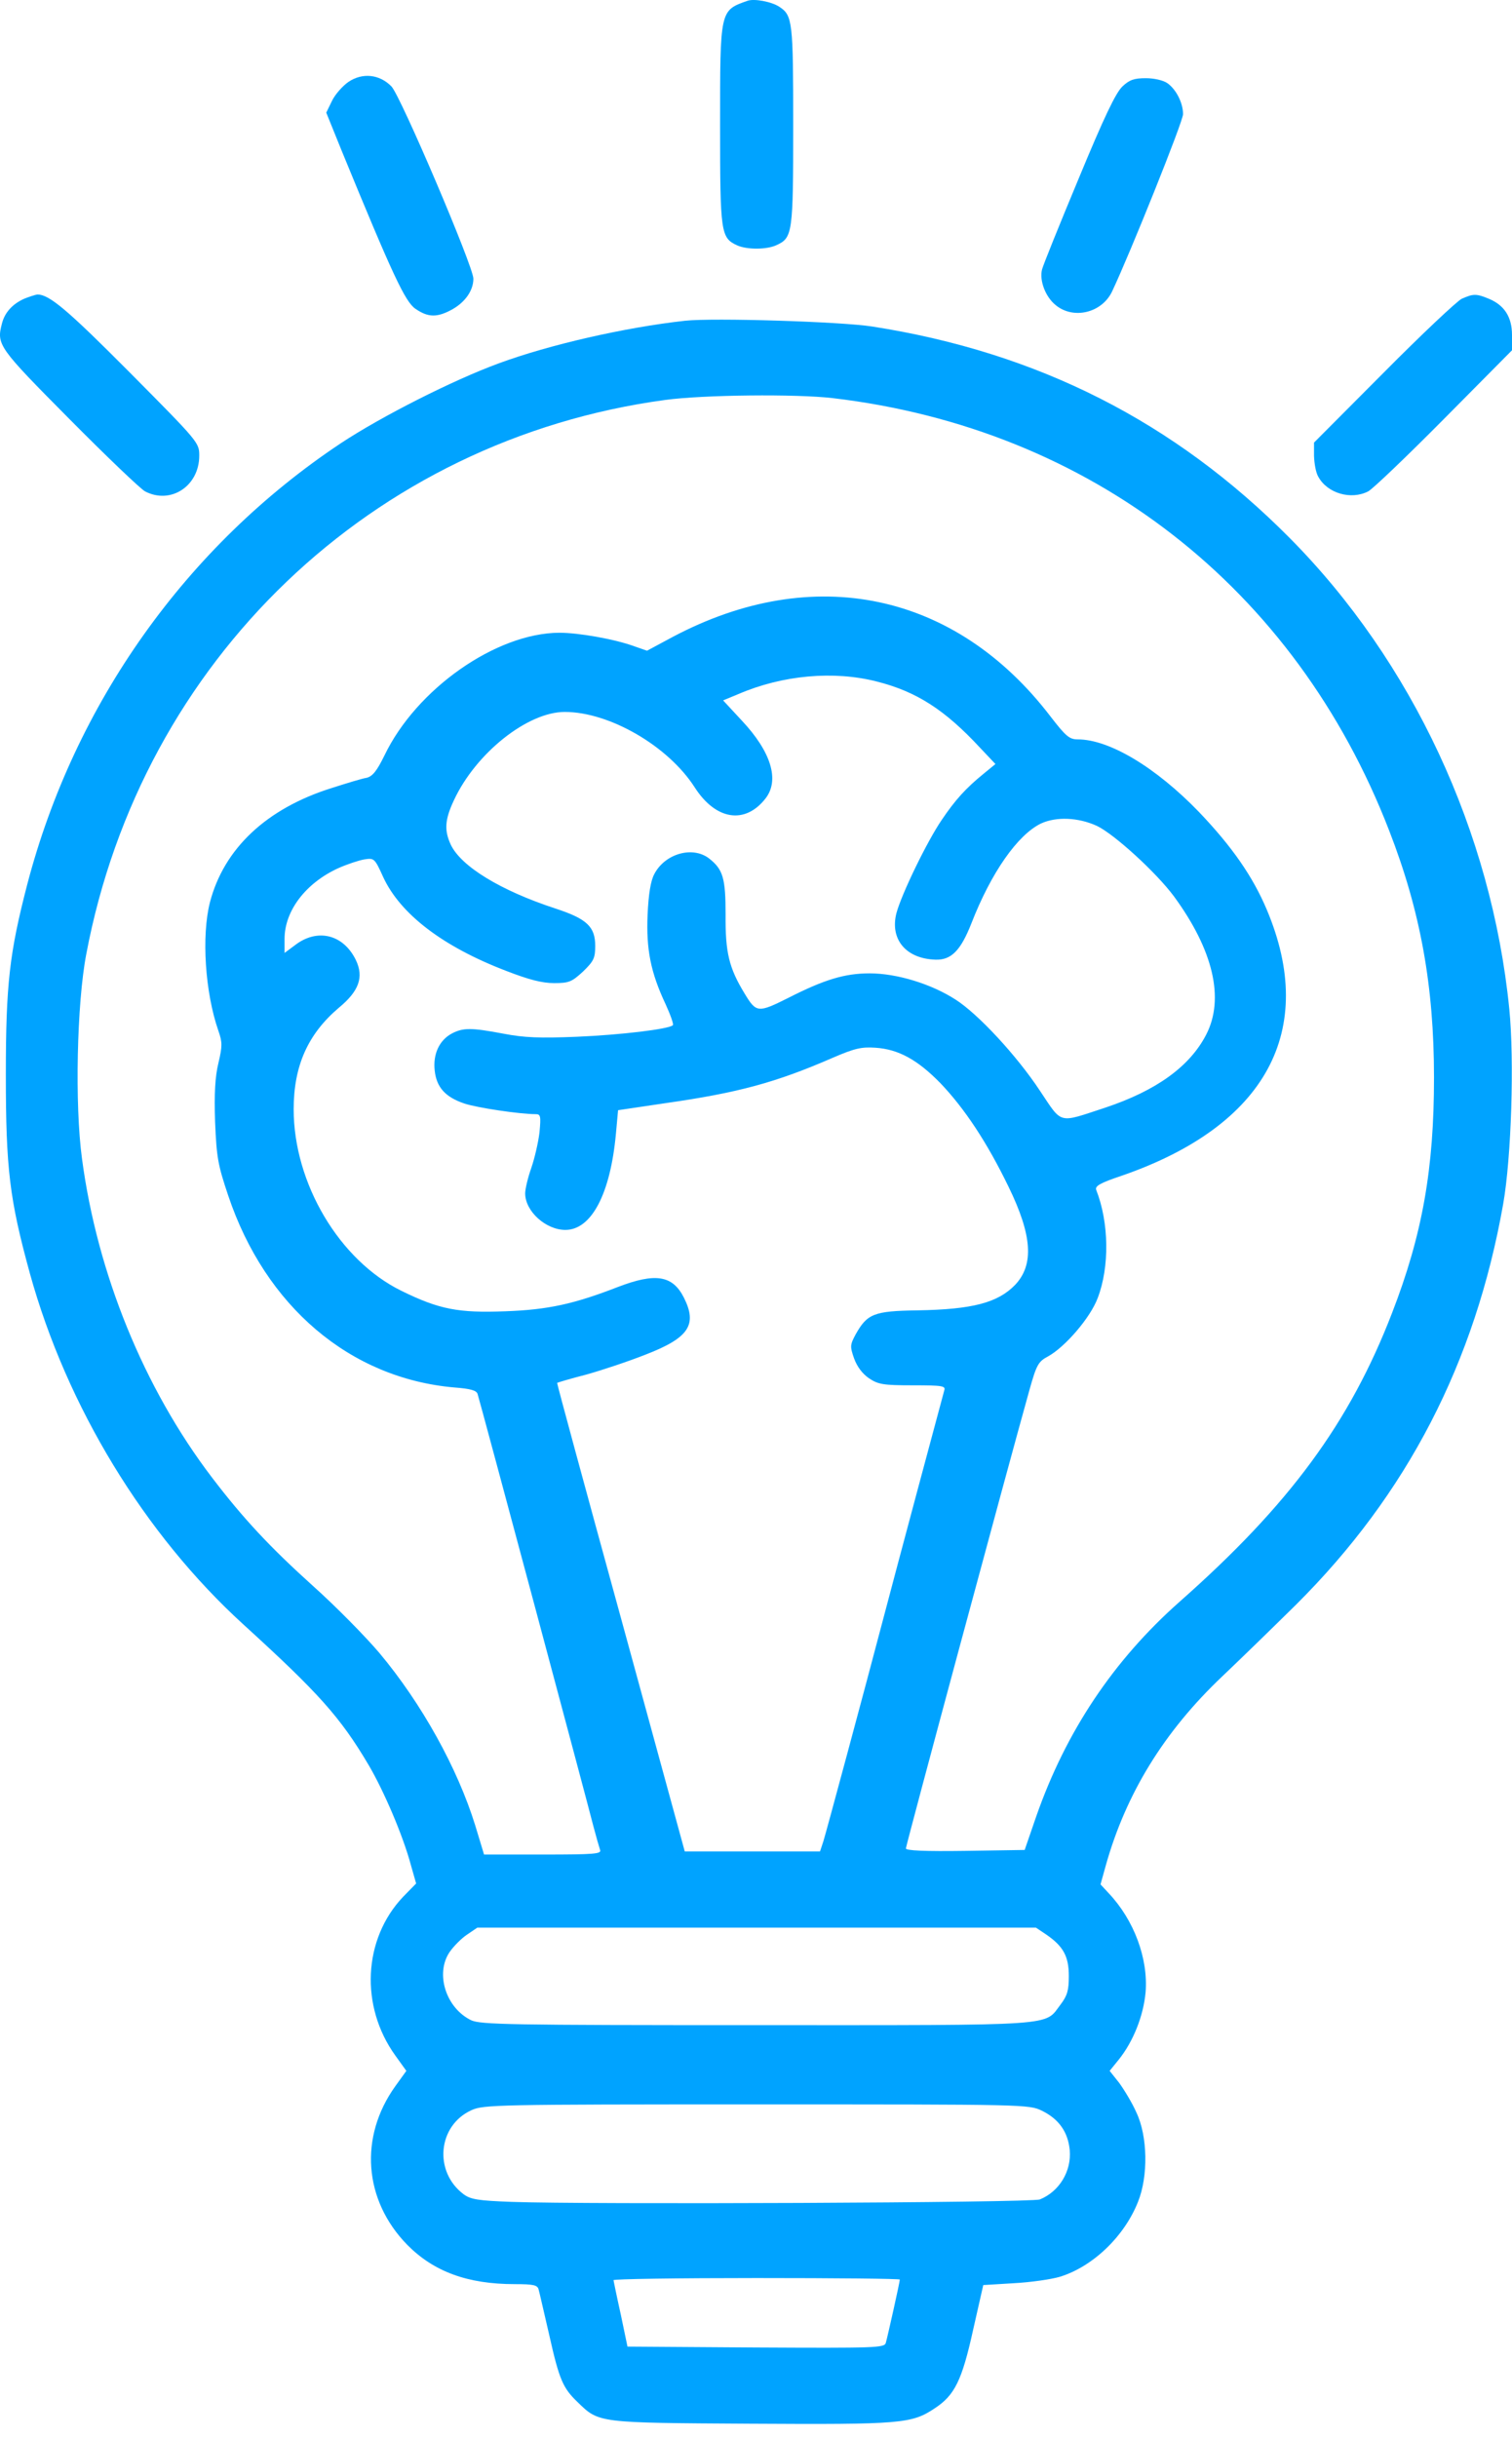 <?xml version="1.0" encoding="UTF-8"?> <svg xmlns="http://www.w3.org/2000/svg" width="36" height="58" viewBox="0 0 36 58" fill="none"> <path d="M17.798 0.019C17.138 0.251 17.145 0.23 17.145 2.985C17.145 5.56 17.16 5.661 17.558 5.843C17.79 5.944 18.255 5.944 18.487 5.835C18.871 5.661 18.886 5.553 18.886 2.993C18.886 0.52 18.871 0.368 18.559 0.164C18.378 0.041 17.957 -0.039 17.798 0.019Z" fill="#00A3FF"></path> <path d="M8.298 1.948C8.16 2.043 7.979 2.246 7.906 2.398L7.768 2.681L8.138 3.595C9.349 6.546 9.647 7.184 9.893 7.351C10.198 7.561 10.415 7.561 10.778 7.358C11.082 7.184 11.271 6.909 11.271 6.633C11.271 6.343 9.538 2.282 9.32 2.057C9.037 1.767 8.631 1.724 8.298 1.948Z" fill="#00A3FF"></path> <path d="M26.725 2.057C26.565 2.209 26.29 2.782 25.681 4.254C25.224 5.349 24.832 6.321 24.81 6.415C24.745 6.677 24.89 7.061 25.129 7.257C25.55 7.612 26.232 7.452 26.478 6.938C26.913 6.017 28.168 2.891 28.168 2.717C28.168 2.449 28.001 2.122 27.791 1.977C27.697 1.912 27.479 1.861 27.283 1.861C27.008 1.861 26.892 1.898 26.725 2.057Z" fill="#00A3FF"></path> <path d="M0.574 7.111C0.299 7.235 0.11 7.438 0.045 7.706C-0.086 8.206 -0.035 8.272 1.648 9.969C2.532 10.861 3.345 11.637 3.453 11.695C4.063 12.014 4.744 11.571 4.744 10.846C4.744 10.534 4.73 10.52 3.098 8.874C1.604 7.372 1.169 7.003 0.886 7.01C0.835 7.017 0.698 7.061 0.574 7.111Z" fill="#00A3FF"></path> <path d="M34.803 7.111C34.687 7.169 33.846 7.96 32.94 8.874L31.286 10.534V10.853C31.293 11.035 31.33 11.252 31.388 11.347C31.605 11.745 32.171 11.905 32.577 11.695C32.686 11.637 33.498 10.861 34.39 9.961L36 8.337V7.974C36 7.547 35.819 7.264 35.449 7.111C35.151 6.988 35.079 6.988 34.803 7.111Z" fill="#00A3FF"></path> <path d="M16.311 7.634C14.875 7.793 13.069 8.207 11.873 8.649C10.785 9.048 9.081 9.911 8.116 10.549C4.44 12.993 1.771 16.749 0.647 21.057C0.226 22.681 0.139 23.428 0.139 25.575C0.139 27.816 0.226 28.541 0.712 30.311C1.59 33.48 3.439 36.518 5.796 38.665C7.587 40.296 8.102 40.869 8.776 42.008C9.139 42.624 9.596 43.69 9.784 44.394L9.908 44.829L9.596 45.148C8.646 46.149 8.566 47.751 9.414 48.926L9.675 49.289L9.414 49.651C8.544 50.862 8.66 52.371 9.697 53.43C10.328 54.068 11.133 54.365 12.257 54.365C12.7 54.365 12.794 54.387 12.823 54.488C12.845 54.561 12.953 55.047 13.077 55.576C13.316 56.642 13.403 56.838 13.751 57.172C14.266 57.672 14.215 57.665 17.863 57.687C21.453 57.708 21.706 57.687 22.25 57.324C22.729 57.012 22.903 56.664 23.171 55.446L23.411 54.387L24.136 54.343C24.542 54.322 25.035 54.249 25.231 54.191C26.014 53.952 26.768 53.234 27.095 52.407C27.341 51.798 27.327 50.848 27.058 50.282C26.957 50.05 26.761 49.731 26.645 49.572L26.42 49.289L26.638 49.02C26.986 48.585 27.225 47.976 27.276 47.418C27.341 46.613 27 45.699 26.398 45.061L26.203 44.851L26.326 44.408C26.805 42.697 27.711 41.217 29.103 39.898C29.524 39.499 30.314 38.73 30.858 38.193C33.498 35.568 35.122 32.435 35.79 28.657C35.985 27.547 36.058 25.241 35.935 24.009C35.514 19.802 33.621 15.741 30.706 12.804C27.965 10.041 24.716 8.388 20.771 7.772C20.031 7.655 16.985 7.561 16.311 7.634ZM19.828 9.476C25.971 10.201 30.837 13.979 33.077 19.773C33.824 21.695 34.143 23.479 34.143 25.648C34.143 27.816 33.868 29.382 33.143 31.253C32.135 33.864 30.699 35.815 28.088 38.121C26.507 39.52 25.376 41.217 24.672 43.233L24.397 44.031L22.983 44.053C22.011 44.067 21.569 44.046 21.569 43.995C21.569 43.922 23.983 34.966 24.513 33.074C24.68 32.479 24.723 32.406 24.955 32.283C25.361 32.058 25.963 31.362 26.137 30.891C26.42 30.151 26.406 29.099 26.101 28.323C26.065 28.229 26.188 28.157 26.732 27.975C30.148 26.786 31.373 24.523 30.162 21.652C29.828 20.861 29.335 20.151 28.545 19.324C27.522 18.265 26.413 17.598 25.659 17.598C25.463 17.598 25.376 17.525 25.013 17.054C22.751 14.095 19.364 13.384 16.014 15.161L15.405 15.488L15.093 15.379C14.636 15.212 13.78 15.06 13.316 15.06C11.815 15.067 9.915 16.394 9.153 17.982C8.972 18.352 8.87 18.475 8.733 18.512C8.631 18.526 8.254 18.642 7.891 18.758C6.347 19.244 5.332 20.194 4.998 21.478C4.795 22.275 4.882 23.624 5.201 24.538C5.295 24.806 5.295 24.901 5.201 25.299C5.121 25.626 5.099 26.025 5.121 26.699C5.157 27.547 5.186 27.721 5.433 28.454C6.318 31.094 8.334 32.805 10.814 33.023C11.206 33.052 11.351 33.095 11.372 33.182C11.43 33.356 13.998 42.943 14.128 43.465C14.193 43.712 14.266 43.966 14.288 44.031C14.324 44.125 14.157 44.14 12.932 44.14H11.525L11.314 43.444C10.894 42.088 10.045 40.55 9.03 39.339C8.704 38.955 8 38.237 7.456 37.751C6.427 36.823 5.796 36.148 5.049 35.169C3.424 33.037 2.315 30.311 1.952 27.576C1.778 26.3 1.829 23.878 2.054 22.71C3.374 15.712 8.863 10.462 15.84 9.519C16.746 9.396 18.965 9.374 19.828 9.476ZM20.872 16.22C21.822 16.459 22.497 16.894 23.338 17.801L23.701 18.185L23.418 18.417C22.99 18.765 22.743 19.041 22.424 19.512C22.076 20.02 21.467 21.275 21.344 21.732C21.184 22.355 21.569 22.819 22.272 22.841C22.649 22.855 22.874 22.623 23.128 21.978C23.599 20.767 24.23 19.868 24.788 19.599C25.151 19.433 25.673 19.454 26.116 19.657C26.529 19.853 27.53 20.767 27.95 21.333C28.886 22.609 29.161 23.769 28.719 24.625C28.327 25.386 27.53 25.959 26.311 26.365C25.18 26.735 25.303 26.771 24.759 25.959C24.208 25.125 23.287 24.132 22.751 23.791C22.178 23.421 21.358 23.167 20.706 23.167C20.118 23.167 19.632 23.312 18.777 23.747C18.051 24.11 18.008 24.11 17.732 23.653C17.355 23.037 17.268 22.667 17.276 21.768C17.276 20.905 17.217 20.694 16.884 20.433C16.492 20.129 15.832 20.317 15.579 20.803C15.492 20.963 15.441 21.282 15.419 21.768C15.383 22.594 15.492 23.146 15.847 23.9C15.963 24.154 16.043 24.378 16.021 24.4C15.934 24.494 14.774 24.632 13.736 24.676C12.845 24.712 12.482 24.698 11.989 24.603C11.22 24.458 11.032 24.458 10.763 24.596C10.459 24.756 10.306 25.089 10.35 25.481C10.393 25.88 10.604 26.112 11.053 26.264C11.351 26.365 12.373 26.518 12.75 26.518C12.873 26.518 12.881 26.561 12.845 26.953C12.816 27.192 12.729 27.569 12.649 27.801C12.569 28.026 12.504 28.302 12.504 28.403C12.504 28.831 12.997 29.273 13.461 29.273C14.085 29.273 14.534 28.41 14.665 26.982L14.716 26.424L15.84 26.257C17.573 26.01 18.479 25.764 19.828 25.176C20.35 24.951 20.51 24.915 20.843 24.937C21.395 24.973 21.851 25.227 22.395 25.785C22.968 26.387 23.498 27.185 24.012 28.244C24.578 29.404 24.622 30.1 24.172 30.579C23.759 31.007 23.157 31.166 21.844 31.188C20.807 31.203 20.648 31.268 20.372 31.761C20.241 32.007 20.234 32.044 20.336 32.334C20.408 32.53 20.532 32.696 20.691 32.805C20.909 32.95 21.025 32.972 21.728 32.972C22.446 32.972 22.519 32.986 22.482 33.095C22.432 33.276 21.3 37.497 21.061 38.411C20.553 40.34 19.669 43.618 19.603 43.828L19.524 44.067H17.914H16.304L14.781 38.498C13.94 35.438 13.258 32.928 13.265 32.914C13.272 32.907 13.584 32.812 13.954 32.718C14.317 32.617 14.955 32.406 15.376 32.239C16.405 31.841 16.608 31.529 16.282 30.883C16.014 30.354 15.607 30.289 14.716 30.63C13.671 31.036 13.048 31.174 12.032 31.21C10.915 31.253 10.459 31.166 9.559 30.724C8.08 29.999 6.992 28.164 6.992 26.402C6.992 25.365 7.333 24.61 8.066 23.987C8.551 23.588 8.667 23.254 8.472 22.848C8.174 22.239 7.558 22.087 7.028 22.493L6.775 22.681V22.348C6.775 21.681 7.275 21.021 8.051 20.665C8.261 20.571 8.544 20.477 8.675 20.455C8.907 20.419 8.921 20.426 9.124 20.876C9.53 21.753 10.538 22.529 12.054 23.109C12.598 23.32 12.91 23.399 13.193 23.399C13.548 23.399 13.613 23.37 13.882 23.124C14.135 22.877 14.172 22.805 14.172 22.515C14.172 22.058 13.976 21.869 13.222 21.623C11.916 21.195 10.981 20.622 10.734 20.107C10.575 19.766 10.589 19.512 10.807 19.048C11.329 17.924 12.562 16.945 13.446 16.945C14.512 16.945 15.912 17.757 16.543 18.744C17.043 19.52 17.74 19.628 18.226 19.005C18.566 18.57 18.363 17.895 17.66 17.148L17.217 16.67L17.587 16.517C18.632 16.068 19.85 15.959 20.872 16.22ZM24.904 46.04C25.318 46.323 25.448 46.562 25.448 47.033C25.448 47.374 25.412 47.498 25.253 47.708C24.854 48.23 25.296 48.201 18.015 48.201C12.105 48.201 11.452 48.187 11.22 48.085C10.618 47.795 10.357 46.975 10.705 46.461C10.8 46.323 10.988 46.134 11.119 46.047L11.365 45.88H18.015H24.665L24.904 46.04ZM24.81 50.239C25.209 50.435 25.427 50.739 25.47 51.174C25.514 51.675 25.224 52.16 24.759 52.349C24.571 52.429 13.932 52.472 12.177 52.407C11.387 52.378 11.206 52.349 11.039 52.226C10.321 51.689 10.422 50.587 11.227 50.224C11.51 50.094 11.844 50.087 18.008 50.087C24.44 50.087 24.498 50.087 24.81 50.239ZM21.424 54.256C21.424 54.314 21.134 55.612 21.09 55.765C21.054 55.881 20.858 55.888 18.001 55.873L14.94 55.852L14.781 55.09C14.687 54.67 14.614 54.307 14.607 54.271C14.607 54.242 16.144 54.22 18.015 54.22C19.893 54.22 21.424 54.235 21.424 54.256Z" fill="#00A3FF"></path> </svg> 